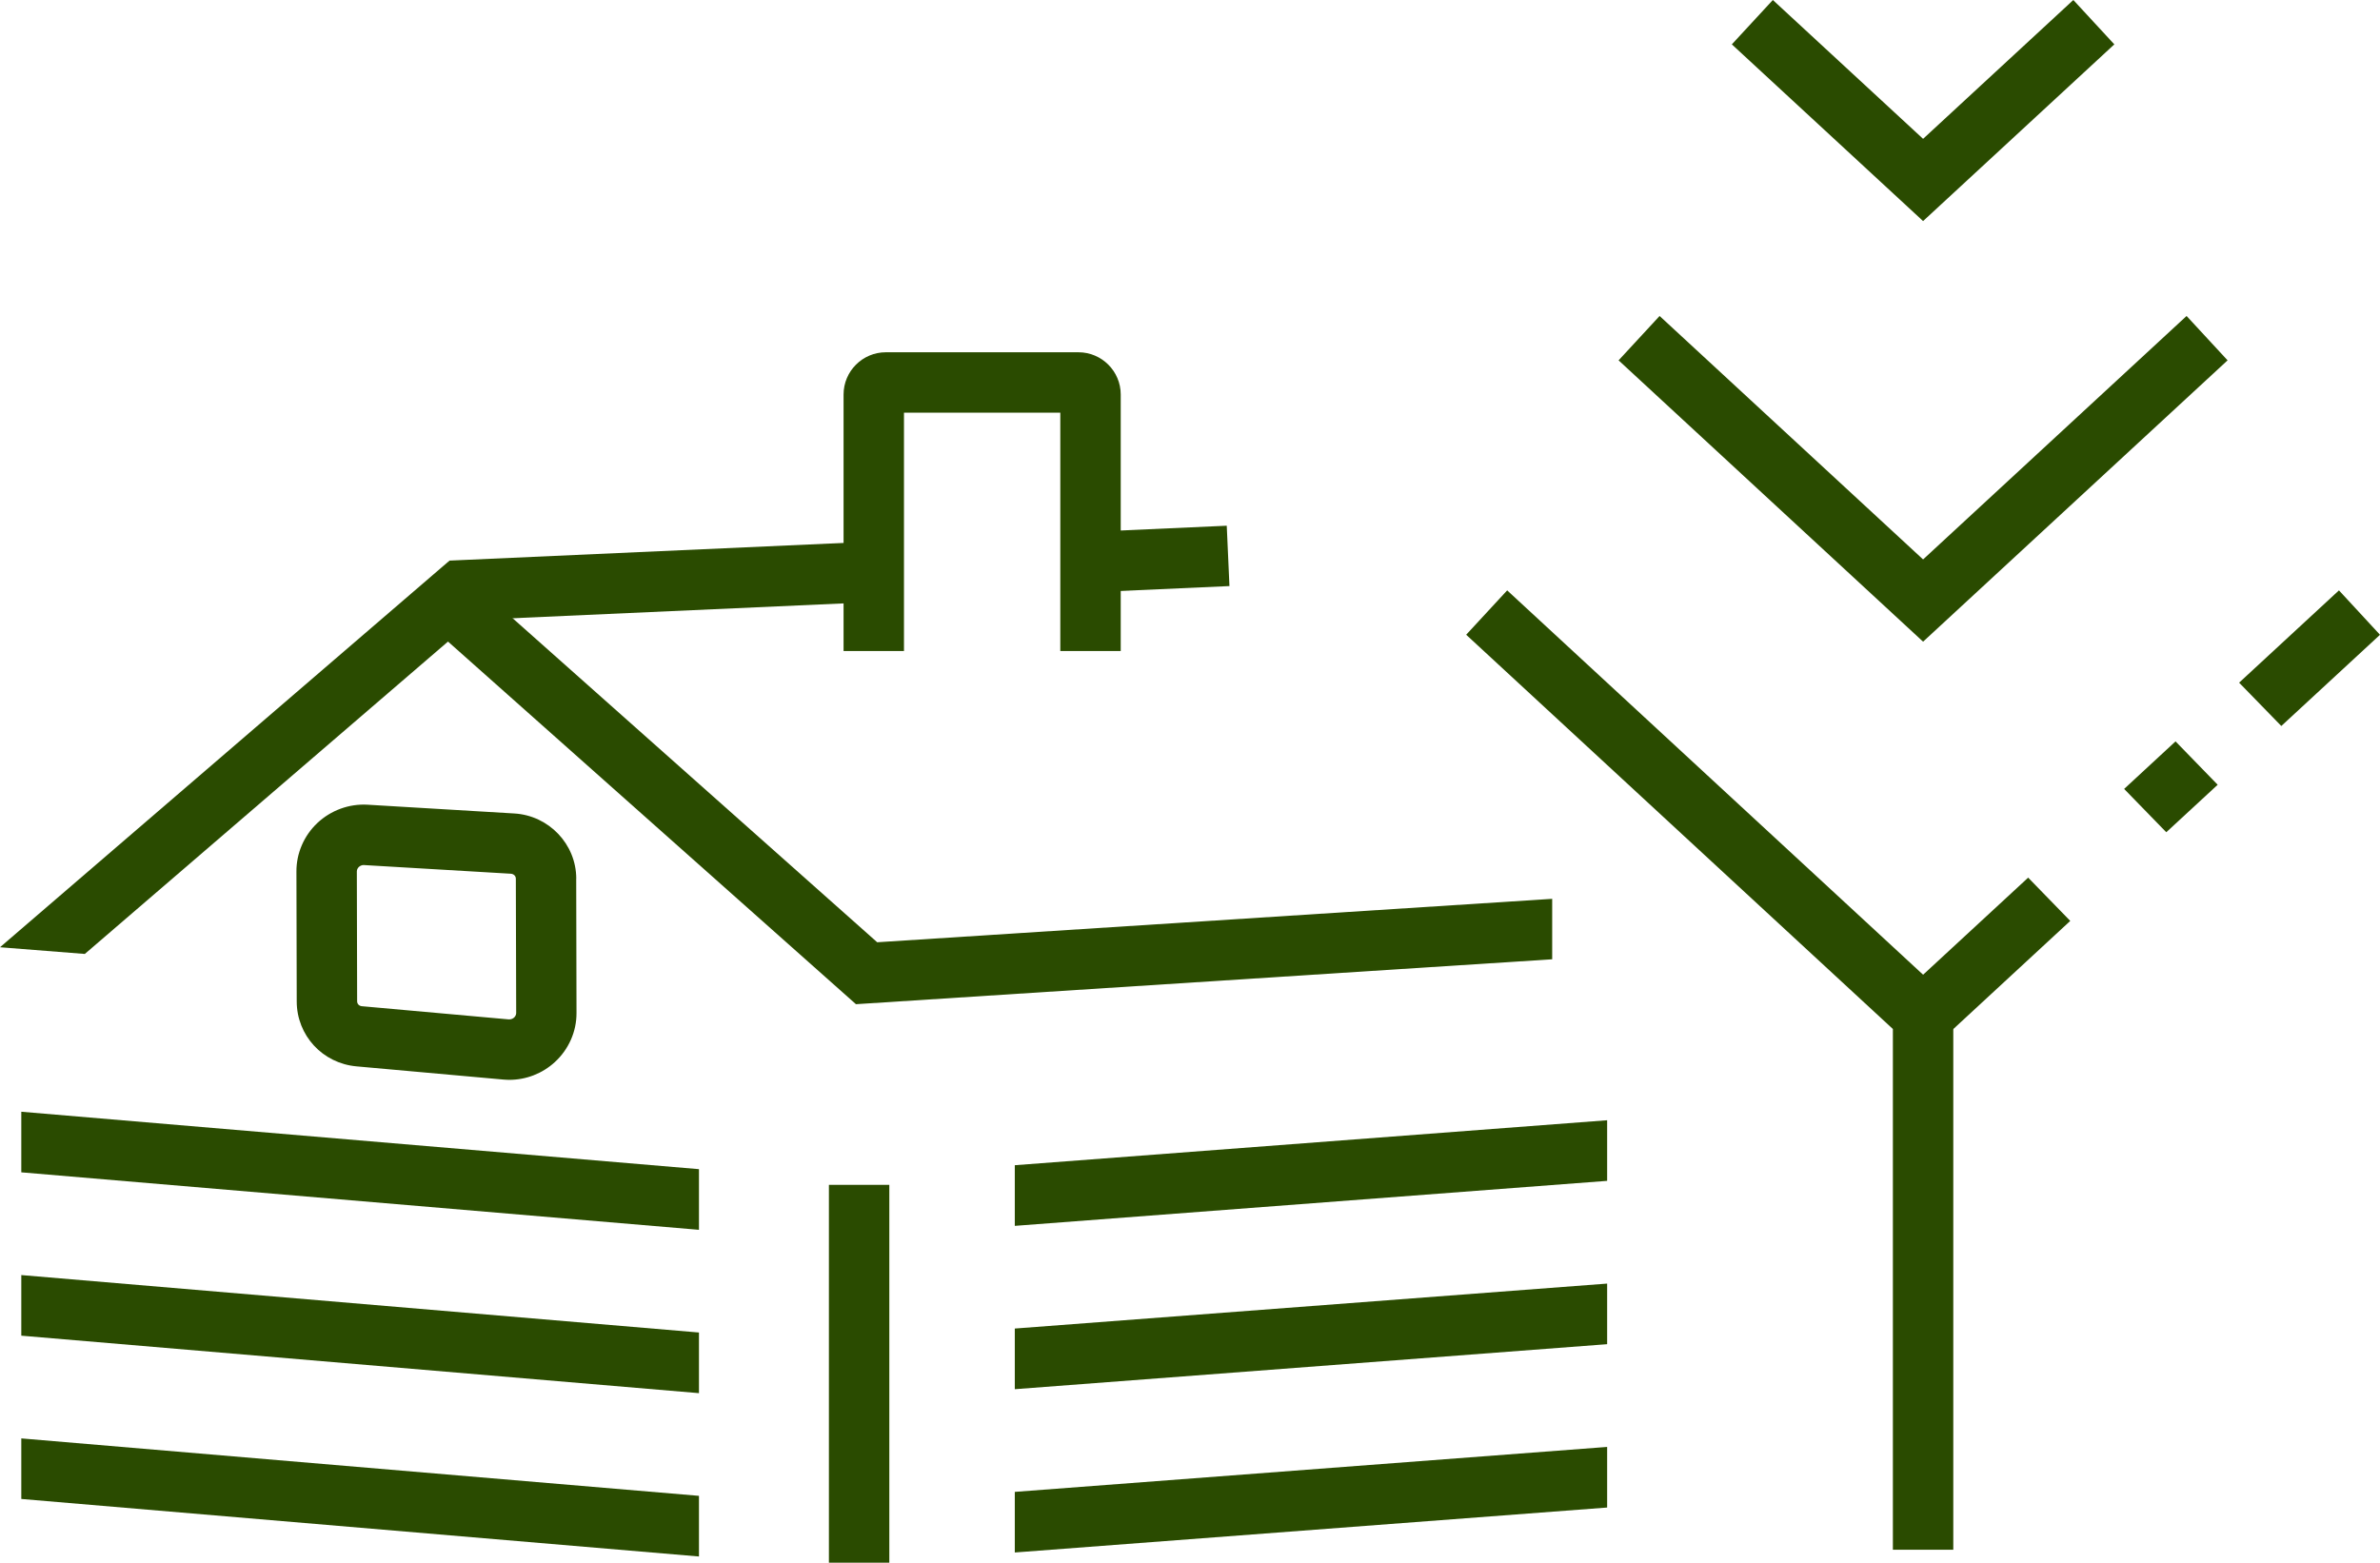 <svg width="300" height="197" viewBox="0 0 300 197" fill="none" xmlns="http://www.w3.org/2000/svg">
<g clip-path="url(#clip0_1058_2111)">
<path d="M195.654 113.312V120.933L107.892 126.594L56.471 80.88L10.692 120.259L0 119.416L56.552 70.768L110.57 118.786L195.654 113.312Z" fill="#2A4B00"/>
<path d="M88.105 147.391V155.037L2.684 147.79V140.151L88.105 147.391Z" fill="#2A4B00"/>
<path d="M88.105 167.983V175.629L2.684 168.382V160.742L88.105 167.983Z" fill="#2A4B00"/>
<path d="M88.105 188.574V196.22L2.684 188.967V181.333L88.105 188.574Z" fill="#2A4B00"/>
<path d="M202.582 141.224V148.864L127.916 154.538V146.892L202.582 141.224Z" fill="#2A4B00"/>
<path d="M202.582 161.816V169.455L127.916 175.129V167.483L202.582 161.816Z" fill="#2A4B00"/>
<path d="M202.582 182.407V190.047L127.916 195.714V188.074L202.582 182.407Z" fill="#2A4B00"/>
<path d="M112.099 149.37H104.484V197.006H112.099V149.37Z" fill="#2A4B00"/>
<path d="M154.632 66.275L137.291 67.054L137.632 74.661L154.973 73.883L154.632 66.275Z" fill="#2A4B00"/>
<path d="M109.979 68.28L56.596 70.676L56.937 78.284L110.321 75.887L109.979 68.28Z" fill="#2A4B00"/>
<path d="M141.268 82.072H133.652V52.025H113.947V82.072H106.332V49.734C106.332 46.8 108.722 44.41 111.656 44.41H135.943C138.877 44.41 141.268 46.8 141.268 49.734V82.072Z" fill="#2A4B00"/>
<path d="M72.638 110.759C72.631 106.421 69.192 102.813 64.835 102.551L46.34 101.446C44.006 101.309 41.703 102.151 39.992 103.762C38.313 105.353 37.352 107.575 37.364 109.872L37.402 126.244C37.408 130.526 40.654 134.053 44.948 134.433L63.443 136.094C63.699 136.112 63.943 136.131 64.192 136.131C66.308 136.131 68.368 135.338 69.941 133.89C71.683 132.293 72.681 130.039 72.669 127.699L72.631 110.759H72.638ZM64.804 128.273C64.698 128.373 64.461 128.535 64.124 128.51L45.629 126.85C45.267 126.825 45.017 126.563 45.017 126.226L44.98 109.854C44.98 109.592 45.117 109.411 45.236 109.292C45.335 109.205 45.541 109.049 45.841 109.049C45.86 109.049 45.878 109.049 45.897 109.055L64.392 110.147C64.754 110.172 65.022 110.434 65.022 110.771L65.066 127.711C65.066 127.973 64.922 128.161 64.804 128.273Z" fill="#2A4B00"/>
<path d="M246.213 195.365H238.598V129.721L184.812 80.018L189.98 74.426L246.213 126.394V195.365Z" fill="#2A4B00"/>
<path d="M255.651 110.64L260.957 116.095L246.214 129.727L244.996 130.857L239.822 125.264L242.406 122.88L255.651 110.64Z" fill="#2A4B00"/>
<path d="M274.227 93.463L279.539 98.931L273.06 104.916L267.748 99.455L274.227 93.463Z" fill="#2A4B00"/>
<path d="M300 80.025L287.56 91.522L282.242 86.06L294.826 74.426L300 80.025Z" fill="#2A4B00"/>
<path d="M242.406 80.892L204.024 45.427L209.193 39.834L242.406 70.525L275.619 39.834L280.788 45.427L242.406 80.892Z" fill="#2A4B00"/>
<path d="M242.406 27.869L218.299 5.593L223.468 0L242.406 17.502L261.344 0L266.512 5.593L242.406 27.869Z" fill="#2A4B00"/>
</g>
<defs>
<clipPath id="clip0_1058_2111">
<rect width="300" height="197" fill="white"/>
</clipPath>
</defs>
</svg>
